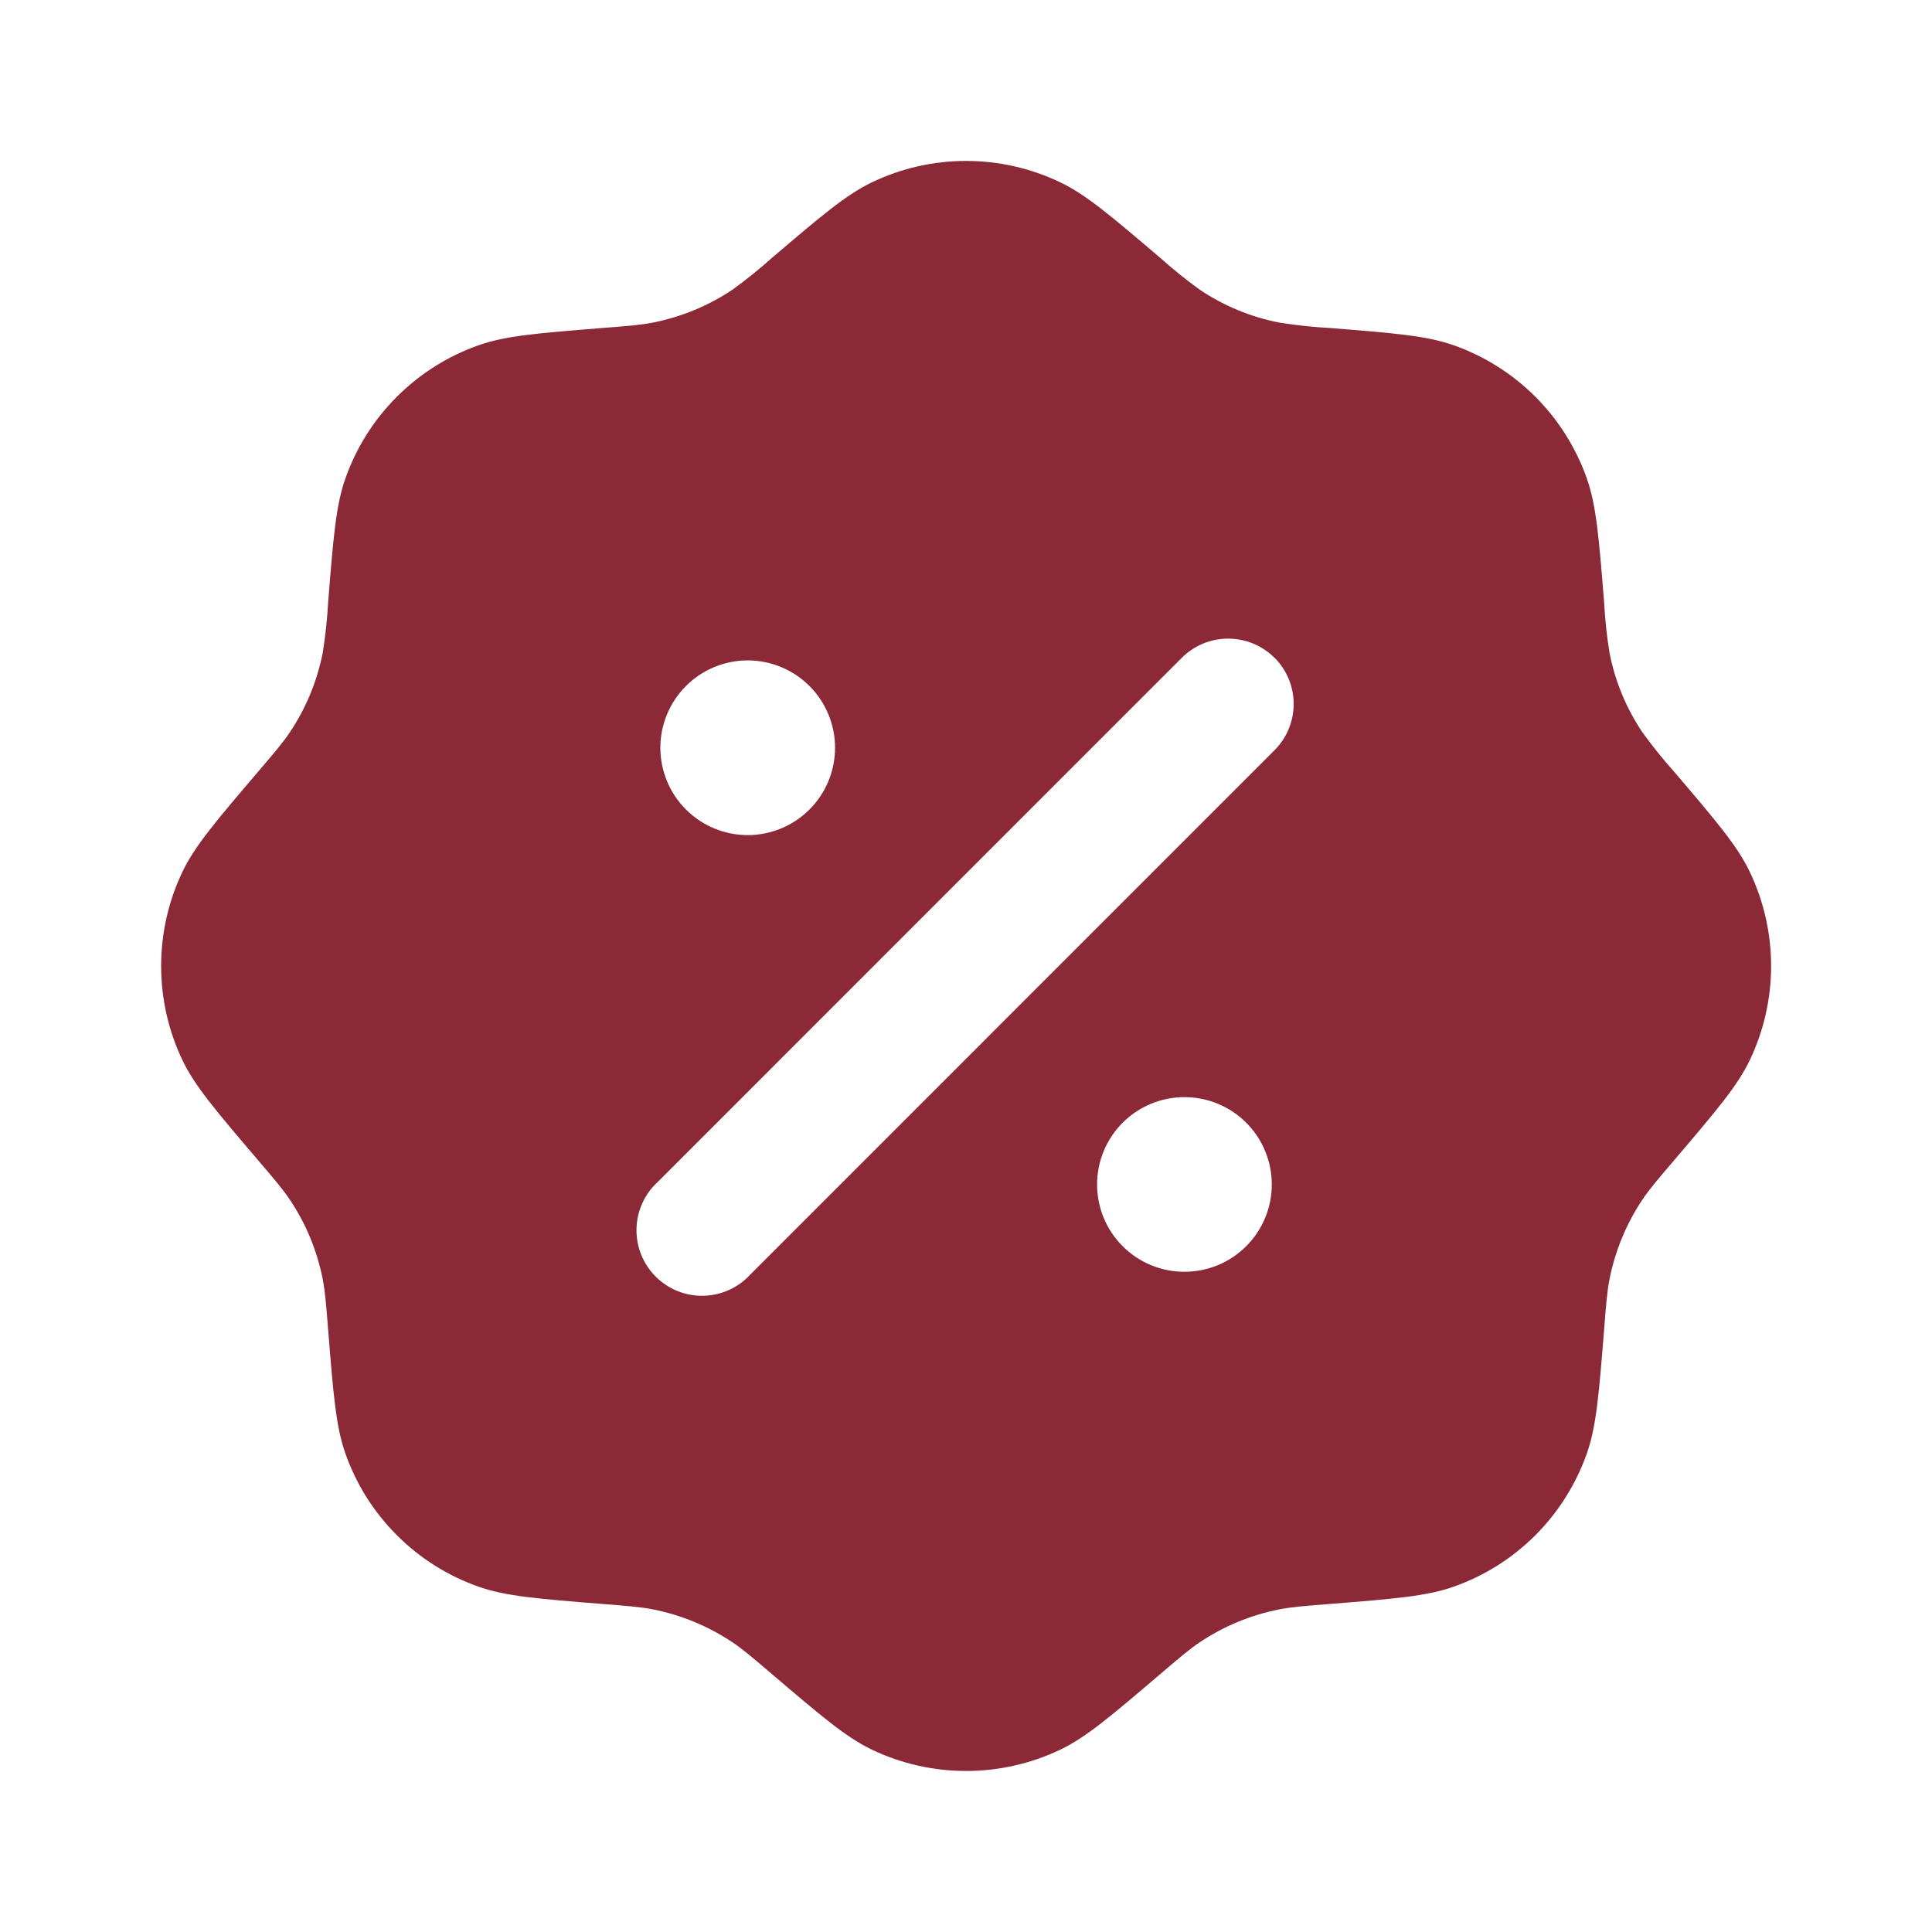 <svg width="40" height="40" viewBox="0 0 40 40" fill="none" xmlns="http://www.w3.org/2000/svg">
<path fill-rule="evenodd" clip-rule="evenodd" d="M15.989 5.333C15.726 5.569 15.45 5.791 15.164 5.998C14.667 6.331 14.109 6.561 13.522 6.678C13.267 6.728 13.001 6.75 12.469 6.791C11.134 6.898 10.466 6.951 9.909 7.148C9.272 7.372 8.694 7.737 8.217 8.214C7.739 8.691 7.375 9.27 7.151 9.906C6.954 10.463 6.901 11.131 6.794 12.466C6.775 12.819 6.737 13.171 6.681 13.52C6.564 14.106 6.334 14.665 6.001 15.161C5.856 15.378 5.682 15.581 5.336 15.986C4.467 17.006 4.032 17.516 3.777 18.05C3.189 19.283 3.189 20.716 3.777 21.95C4.032 22.483 4.467 22.993 5.336 24.013C5.682 24.418 5.856 24.621 6.001 24.838C6.334 25.335 6.564 25.893 6.681 26.48C6.731 26.735 6.752 27.001 6.794 27.533C6.901 28.868 6.954 29.536 7.151 30.093C7.375 30.73 7.739 31.308 8.217 31.785C8.694 32.263 9.272 32.627 9.909 32.851C10.466 33.048 11.134 33.101 12.469 33.208C13.001 33.25 13.267 33.271 13.522 33.321C14.109 33.438 14.667 33.67 15.164 34.001C15.38 34.146 15.584 34.32 15.989 34.666C17.009 35.535 17.519 35.97 18.052 36.225C19.285 36.813 20.719 36.813 21.952 36.225C22.485 35.97 22.995 35.535 24.015 34.666C24.421 34.32 24.624 34.146 24.84 34.001C25.337 33.668 25.895 33.438 26.482 33.321C26.737 33.271 27.004 33.25 27.535 33.208C28.87 33.101 29.539 33.048 30.096 32.851C30.732 32.627 31.311 32.263 31.788 31.785C32.265 31.308 32.629 30.73 32.854 30.093C33.05 29.536 33.104 28.868 33.211 27.533C33.252 27.001 33.274 26.735 33.324 26.48C33.441 25.893 33.672 25.335 34.004 24.838C34.149 24.621 34.322 24.418 34.669 24.013C35.537 22.993 35.972 22.483 36.227 21.95C36.816 20.716 36.816 19.283 36.227 18.05C35.972 17.516 35.537 17.006 34.669 15.986C34.433 15.723 34.211 15.448 34.004 15.161C33.67 14.665 33.439 14.107 33.324 13.52C33.267 13.171 33.23 12.819 33.211 12.466C33.104 11.131 33.05 10.463 32.854 9.906C32.629 9.27 32.265 8.691 31.788 8.214C31.311 7.737 30.732 7.372 30.096 7.148C29.539 6.951 28.87 6.898 27.535 6.791C27.183 6.772 26.831 6.734 26.482 6.678C25.895 6.563 25.337 6.332 24.84 5.998C24.554 5.791 24.279 5.569 24.015 5.333C22.995 4.465 22.485 4.03 21.952 3.775C21.343 3.483 20.677 3.332 20.002 3.332C19.327 3.332 18.661 3.483 18.052 3.775C17.519 4.03 17.009 4.465 15.989 5.333ZM26.387 13.616C26.641 13.871 26.784 14.215 26.784 14.575C26.784 14.934 26.641 15.279 26.387 15.533L15.536 26.386C15.412 26.522 15.262 26.631 15.095 26.706C14.928 26.782 14.748 26.823 14.565 26.828C14.381 26.832 14.199 26.799 14.029 26.73C13.859 26.662 13.704 26.56 13.575 26.43C13.445 26.301 13.343 26.146 13.275 25.976C13.207 25.806 13.174 25.624 13.178 25.441C13.182 25.257 13.223 25.077 13.299 24.91C13.375 24.743 13.483 24.593 13.619 24.47L24.469 13.618C24.723 13.364 25.068 13.222 25.427 13.222C25.787 13.222 26.131 13.364 26.386 13.618M26.331 24.523C26.331 25.003 26.14 25.463 25.801 25.802C25.462 26.141 25.002 26.331 24.522 26.331C24.043 26.331 23.583 26.141 23.244 25.802C22.904 25.463 22.714 25.003 22.714 24.523C22.714 24.043 22.904 23.583 23.244 23.244C23.583 22.905 24.043 22.715 24.522 22.715C25.002 22.715 25.462 22.905 25.801 23.244C26.14 23.583 26.331 24.043 26.331 24.523ZM15.48 17.29C15.96 17.29 16.42 17.099 16.759 16.76C17.098 16.421 17.289 15.961 17.289 15.481C17.289 15.002 17.098 14.542 16.759 14.203C16.42 13.864 15.96 13.673 15.48 13.673C15.001 13.673 14.541 13.864 14.202 14.203C13.863 14.542 13.672 15.002 13.672 15.481C13.672 15.961 13.863 16.421 14.202 16.76C14.541 17.099 15.001 17.29 15.48 17.29Z" fill="#8C2937"/>
</svg>
